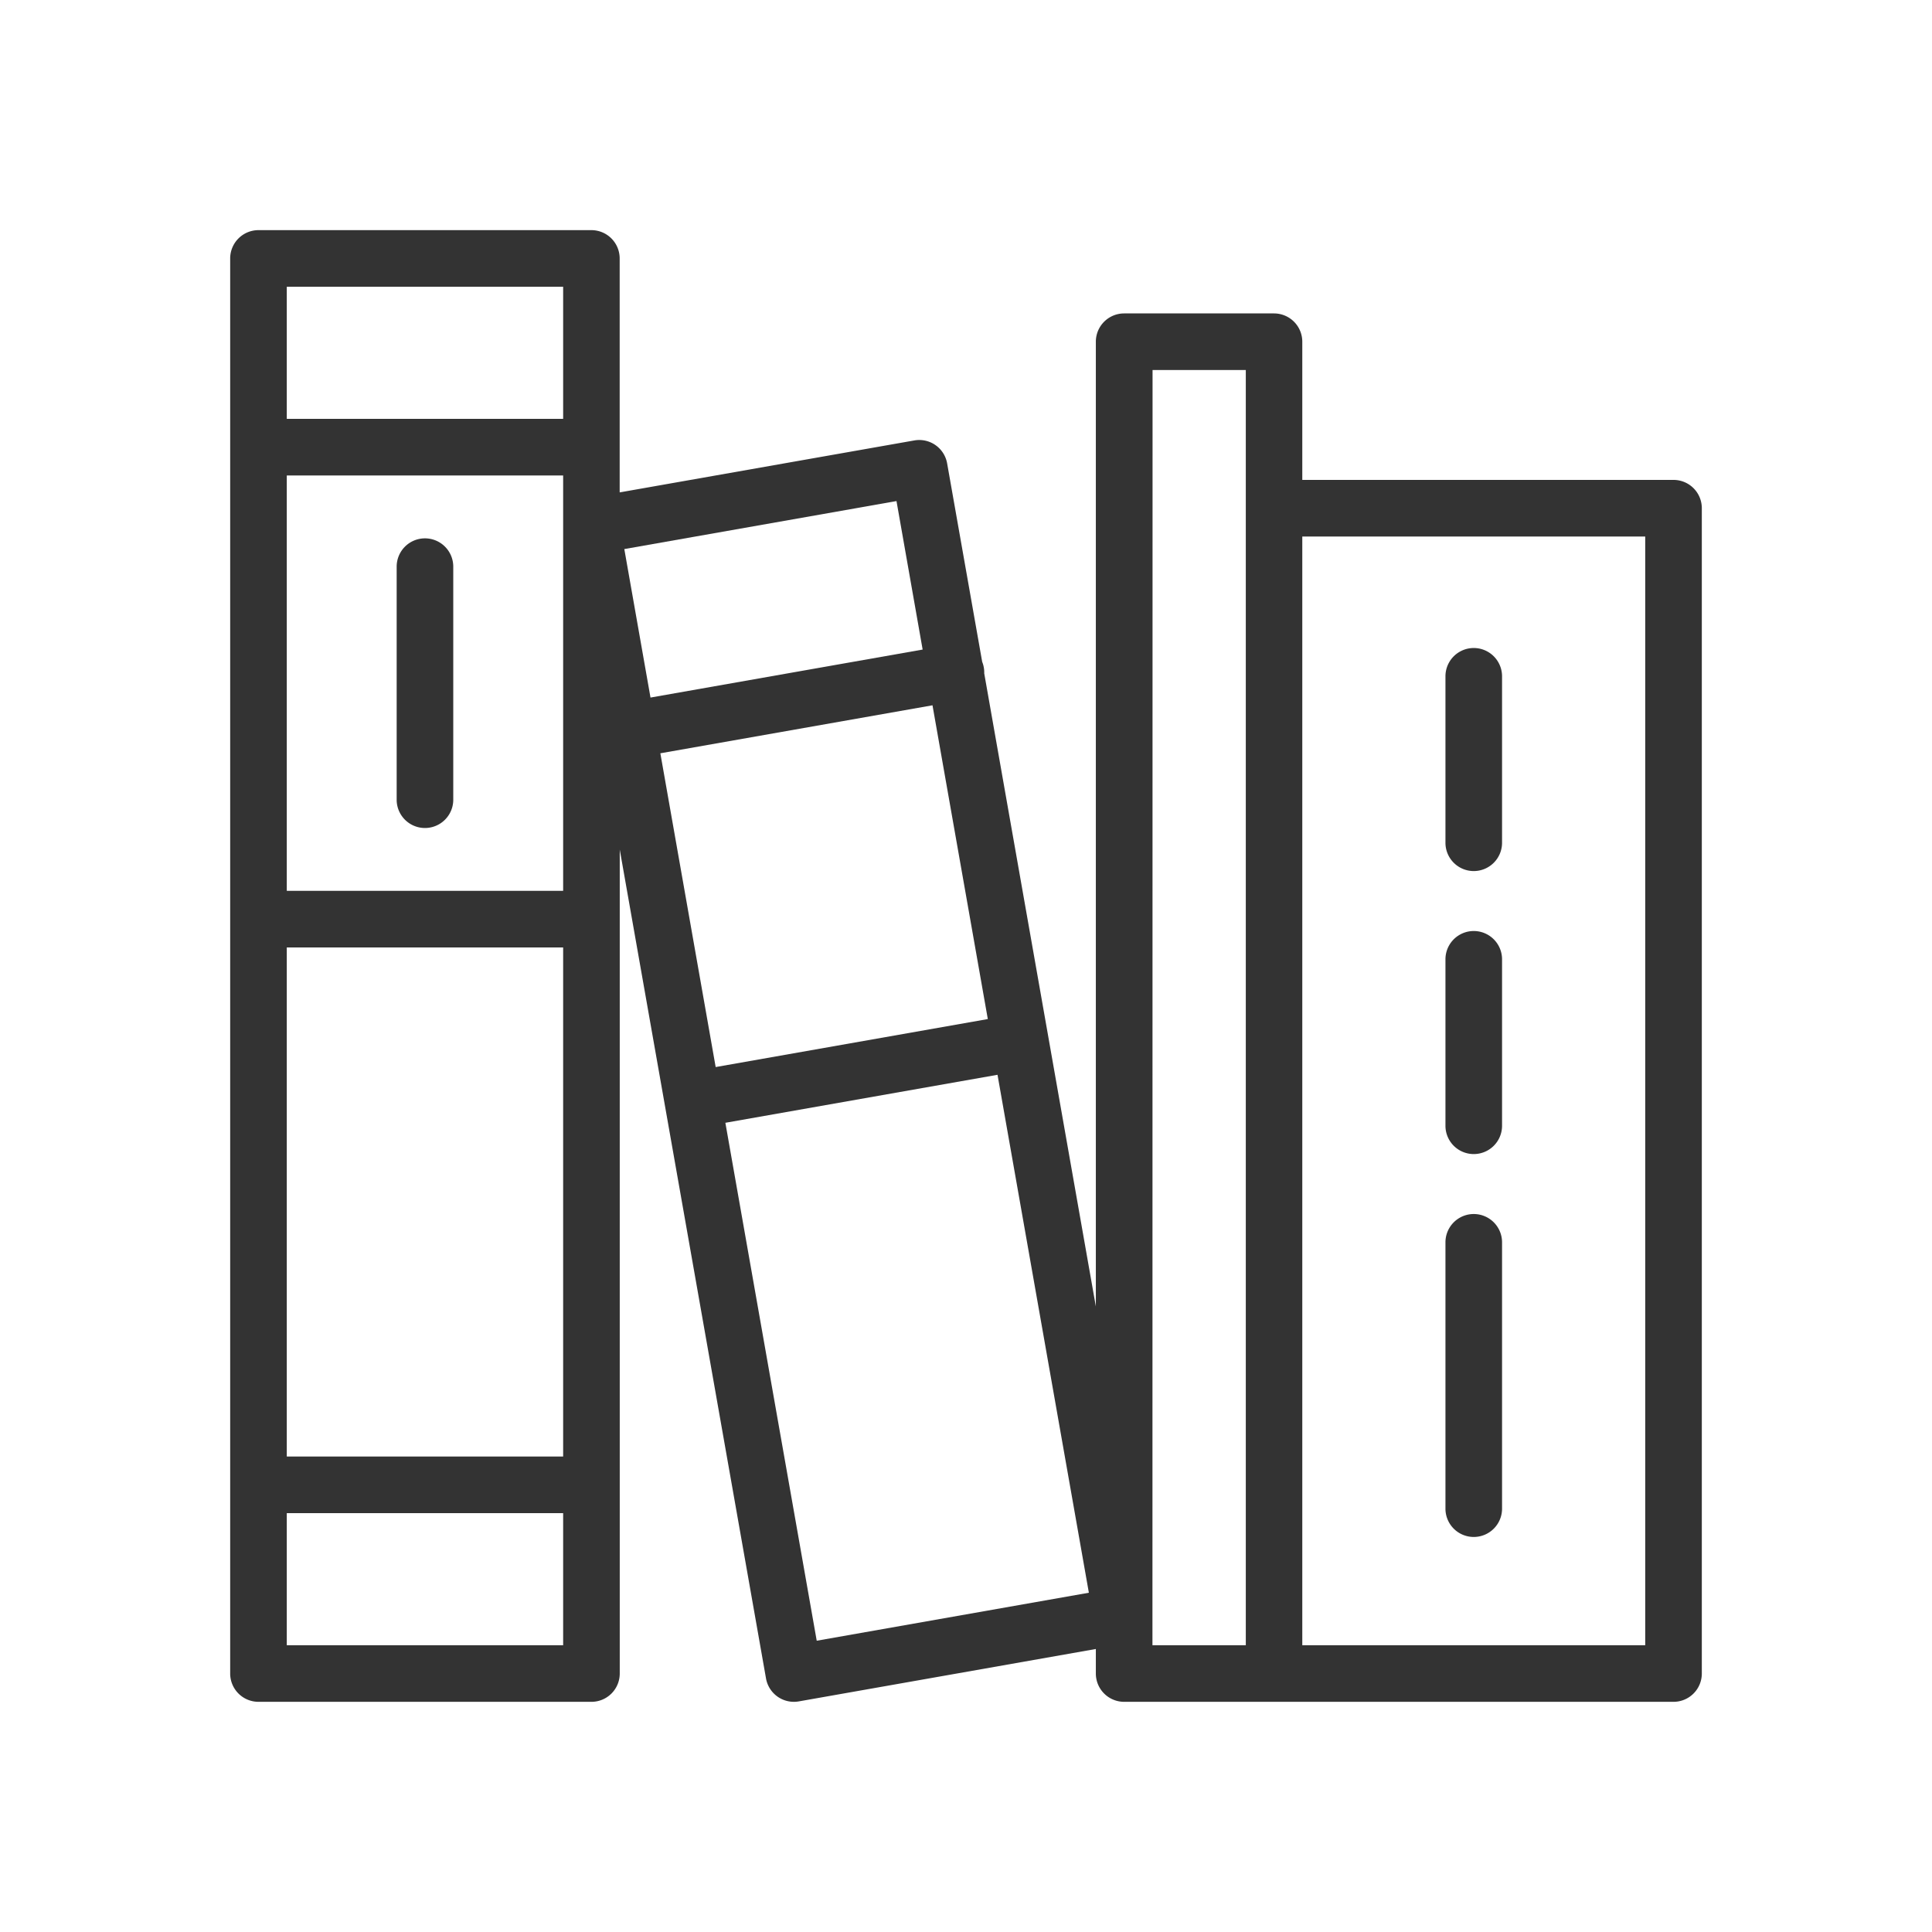 <?xml version="1.0" encoding="UTF-8"?>
<svg xmlns="http://www.w3.org/2000/svg" id="Fläche" width="512" height="512" viewBox="0 0 512 512">
  <defs>
    <style>
      .cls-1 {
        fill: #333;
      }
    </style>
  </defs>
  <title>ricon-books</title>
  <path class="cls-1" d="M443.5,127.18H345.12V90.56a7.5,7.5,0,0,0-7.5-7.5H297.91a7.5,7.5,0,0,0-7.5,7.5V346.23L260.83,178.45a7.5,7.5,0,0,0-.54-3.06L251,122.8a7.5,7.5,0,0,0-8.69-6.08l-78.09,13.77v-62a7.5,7.5,0,0,0-7.5-7.5H68.5A7.5,7.5,0,0,0,61,68.5v375a7.5,7.5,0,0,0,7.5,7.5h88.24a7.5,7.5,0,0,0,7.5-7.5V225.15L203,444.8a7.5,7.5,0,0,0,7.38,6.2,8.05,8.05,0,0,0,1.3-.11L290.41,437v6.5a7.5,7.5,0,0,0,7.5,7.5H443.5a7.5,7.5,0,0,0,7.5-7.5V134.68A7.5,7.5,0,0,0,443.5,127.18ZM175,199.63l72.12-12.72,14.66,83.15-72.12,12.72Zm62.58-66.84,6.93,39.35-72.12,12.72-6.94-39.35ZM76,251.08h73.24V386H76Zm0-15V126h73.24V236.08ZM149.24,76v35H76V76ZM76,436V401h73.24v35Zm140.44-1.19L192.23,297.55l72.12-12.72,24.21,137.26Zm89-336.75h24.71V436H305.41ZM436,436H345.12V142.18H436Z"></path>
  <path class="cls-1" d="M112.62,142.67a7.5,7.5,0,0,0-7.5,7.5v61.76a7.5,7.5,0,0,0,15,0V150.17A7.5,7.5,0,0,0,112.62,142.67Z"></path>
  <path class="cls-1" d="M390.56,230.84a7.5,7.5,0,0,0,7.5-7.5V179.23a7.5,7.5,0,1,0-15,0v44.11A7.5,7.5,0,0,0,390.56,230.84Z"></path>
  <path class="cls-1" d="M390.56,407.31a7.5,7.5,0,0,0,7.5-7.5V329.23a7.5,7.5,0,0,0-15,0v70.58A7.5,7.5,0,0,0,390.56,407.31Z"></path>
  <path class="cls-1" d="M390.56,305.84a7.5,7.5,0,0,0,7.5-7.5V254.23a7.5,7.5,0,1,0-15,0v44.11A7.5,7.5,0,0,0,390.56,305.84Z"></path>
</svg>
